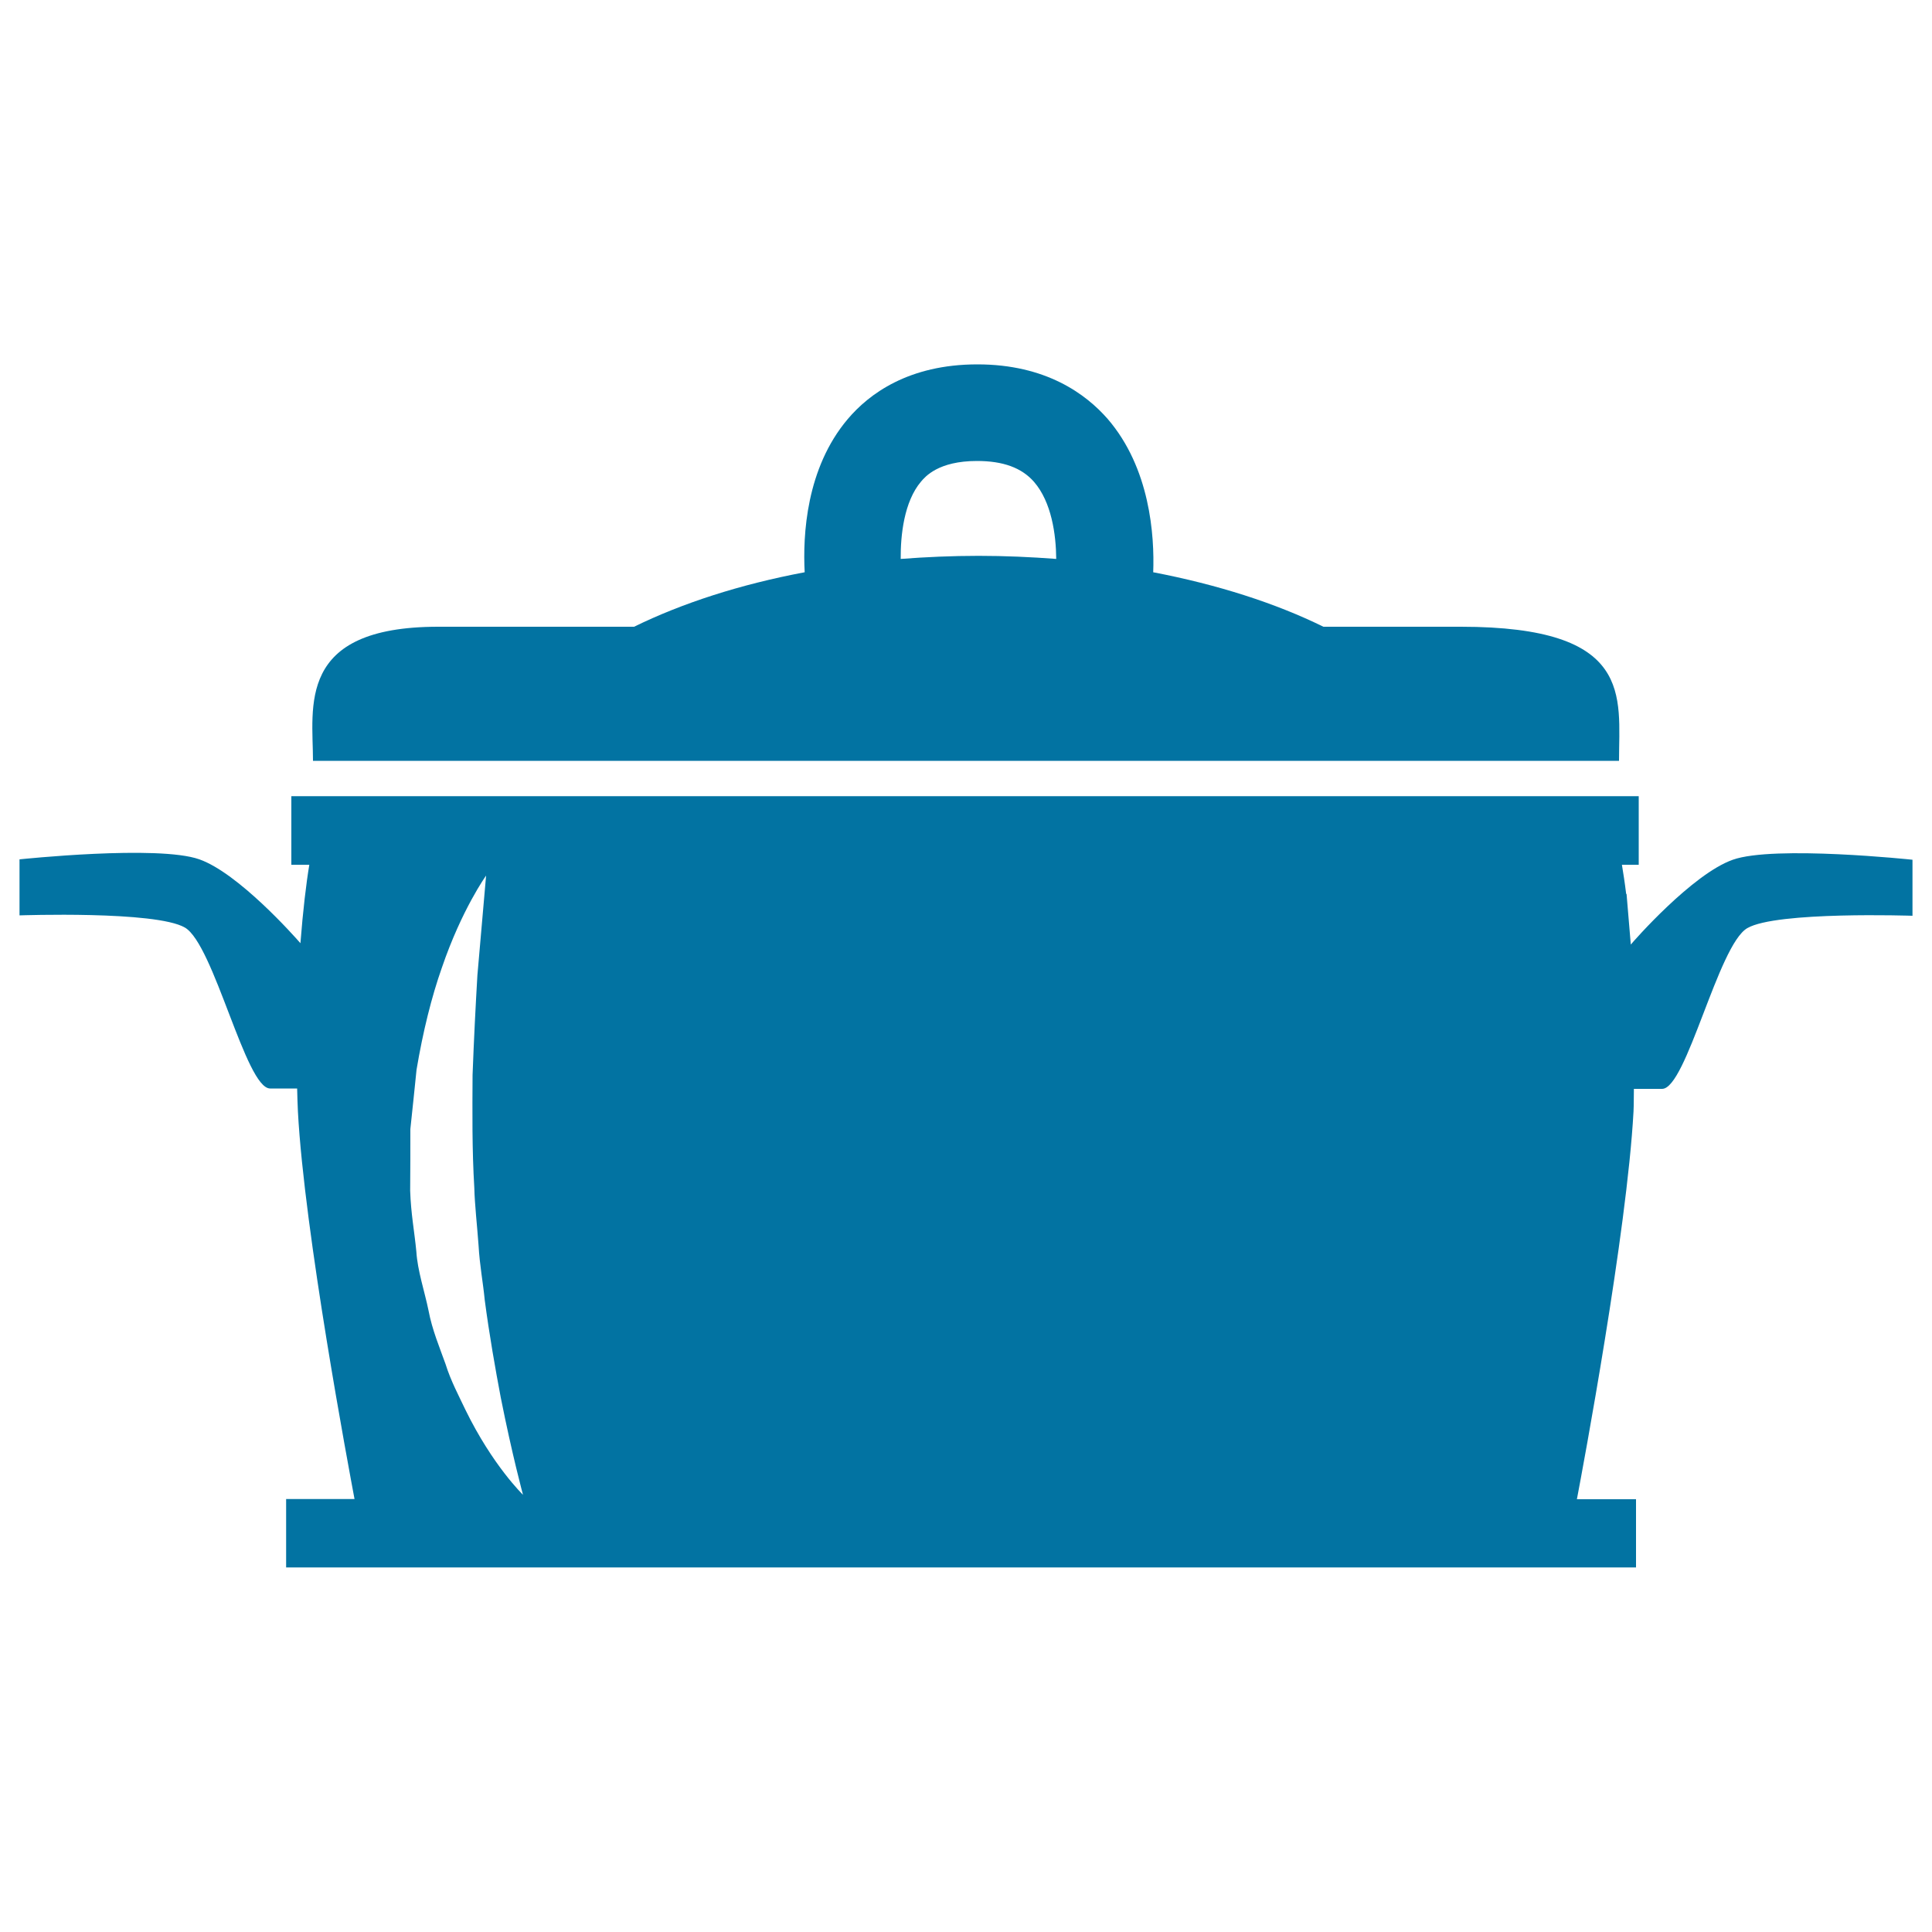 <svg xmlns="http://www.w3.org/2000/svg" viewBox="0 0 1000 1000" style="fill:#0273a2">
<title>Kitchen Bowl With Cover SVG icon</title>
<g><g><path d="M838,393.8c0-33.5,7.9-69.4-81.9-69.4c-18.3,0-34.8,0-71.1,0c-24.8-12.2-54.7-21.8-88.1-28.2c0.7-19-1.6-53.9-23.6-79.4c-11.2-12.8-31.9-28.2-67.4-28.2c-35.7,0-56.2,15.4-67.1,28.3c-21.6,25.5-23.3,60.2-22.3,79.3c-33.5,6.3-63.4,16-88.3,28.2c-39.6,0-84.9,0-101.4,0c-73.7,0-64.8,41.7-64.8,69.4C195.3,393.8,813.8,393.8,838,393.8z M476.7,249.3c2.2-2.6,9-10.7,29-10.7c13.5,0,23.1,3.5,29.5,10.8c9.1,10.5,11.4,27.3,11.5,39.9c-13.1-1-26.5-1.6-40.2-1.6c-13.7,0-27.2,0.6-40.3,1.6C466.1,277.1,467.9,259.7,476.7,249.3z"/><path d="M896.9,445c-21,7.4-51.6,42.4-52.8,43.9l-2.2-26.2l-0.2,0c-0.7-5.8-1.5-10.9-2.2-15.1h8.7v-35.5H150.8v35.5h9.3c-1.6,9.5-3.3,23.8-4.6,40.6c-3.3-3.8-32.2-36.3-52.3-43.4c-21.4-7.6-93.1,0-93.1,0v29c0,0,70.4-2.5,85.6,6.3c15.1,8.8,31.5,83.3,44.1,83.3c3.3,0,8.4,0,14,0c0.1,4,0.2,8,0.4,11.9c3.3,62.4,26.4,185,29.3,200.6h-35.4v35.4h698.7V776h-30.6V776c3-15.7,25.9-138.2,29.3-200.6c0.2-3.9,0.1-7.9,0.2-11.8c5.9,0,11.2,0,14.6,0c12.6,0,29-74.5,44.1-83.2c15.1-8.8,85.5-6.4,85.5-6.4v-29C990,445,918.3,437.4,896.9,445z M212.4,584.4c1.1-10.4,2.2-20.7,3.2-30.7c3.3-19.7,7.8-37.8,13.1-52.8c10.3-30.2,22.9-47.7,22.9-47.7s-1.8,20.6-4.5,51.6c-0.9,15.3-1.8,32.8-2.5,51.6c-0.1,18.8-0.3,38.6,0.9,58.4c0.2,8.6,1.5,20,2.2,29.8c0.6,10.5,2.3,19,3.2,28.3c2.4,18.2,5.5,35.7,8.3,50.5c5.9,29.7,11.5,50.3,11.5,50.3s-15.7-15.1-29.8-44c-3.4-7.2-7.6-15-10.3-23.7c-3.1-8.7-6.9-17.6-8.8-27.7c-2-9.8-5.7-20.6-6.3-30.5c-1-10.5-2.8-19.4-3.2-31.5C212.4,605.6,212.4,594.9,212.4,584.4z"/></g></g>
</svg>